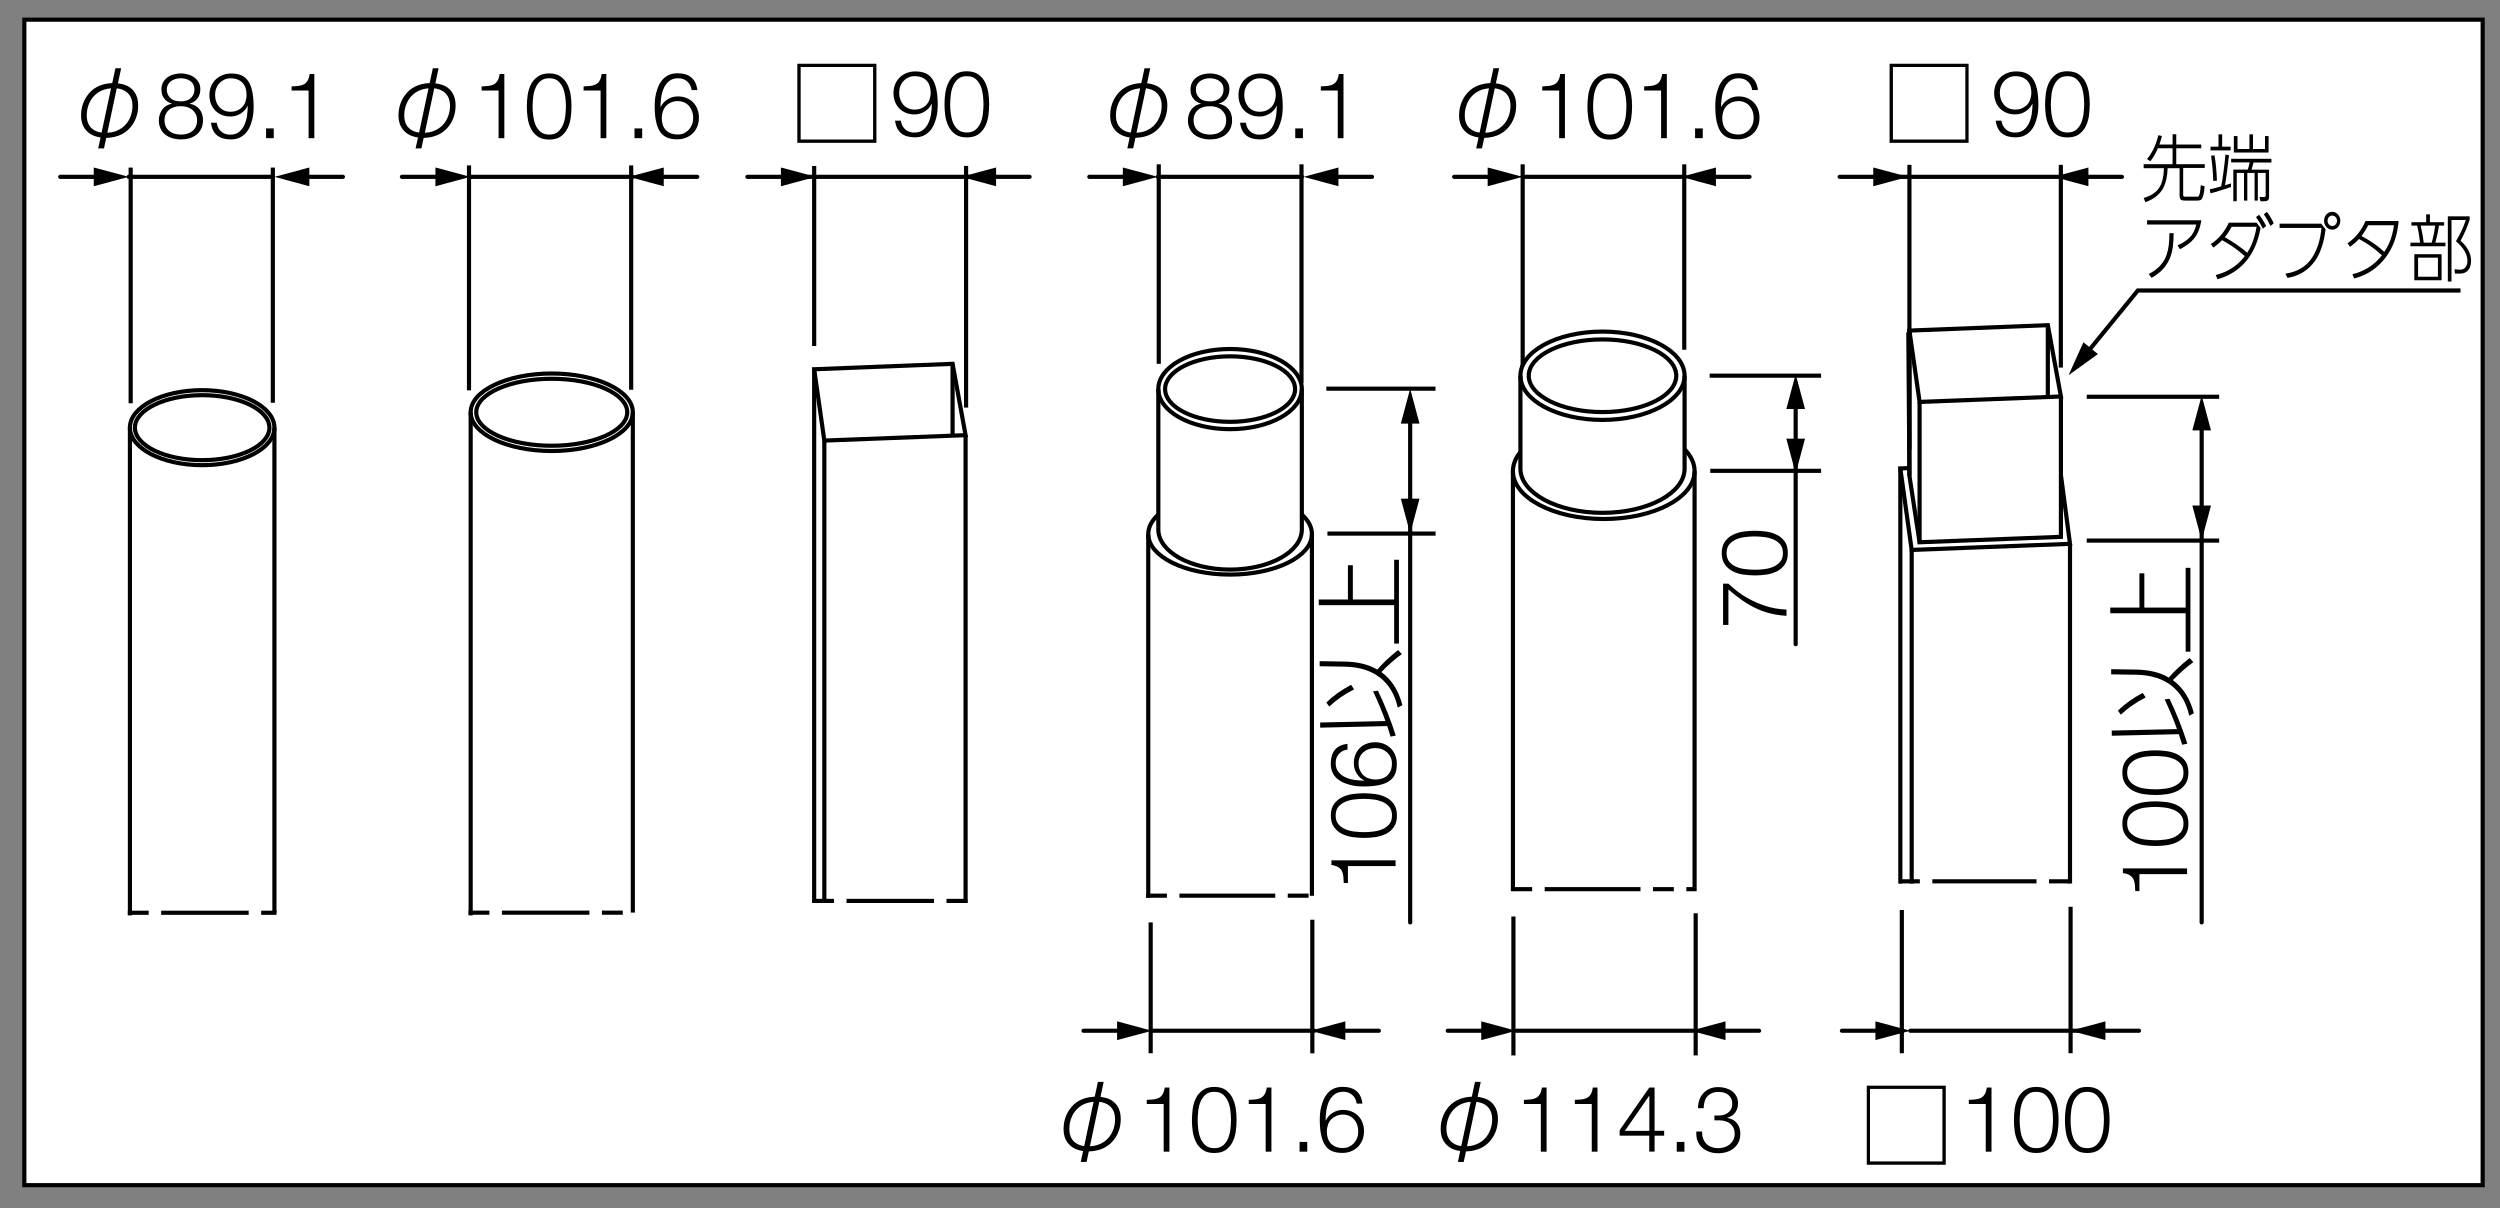 <?xml version="1.0" encoding="utf-8"?>
<!-- Generator: Adobe Illustrator 27.3.1, SVG Export Plug-In . SVG Version: 6.00 Build 0)  -->
<svg version="1.1" id="レイヤー_1" xmlns="http://www.w3.org/2000/svg" xmlns:xlink="http://www.w3.org/1999/xlink" x="0px"
	 y="0px" viewBox="0 0 300 145" style="enable-background:new 0 0 300 145;" xml:space="preserve">
<rect x="0" y="0" width="300" height="145" fill="#808080" stroke="none"/>
<style type="text/css">
	.st0{fill:#FFFFFF;stroke:#000000;stroke-width:0.5;}
	.st1{fill:none;stroke:#000000;stroke-width:0.5;stroke-miterlimit:2;}
	.st2{fill:none;stroke:#000000;stroke-width:0.5;stroke-linecap:round;stroke-linejoin:round;}
	.st3{fill:none;stroke:#000000;stroke-width:0.5;stroke-linecap:round;stroke-linejoin:round;stroke-miterlimit:10;}
	.st4{fill:none;stroke:#000000;stroke-width:0.5;}
	.st5{clip-path:url(#SVGID_00000050659512196807224080000000238617818445337262_);}
	.st6{clip-path:url(#SVGID_00000072241102214158768080000010549287441316939453_);}
	.st7{fill:none;stroke:#000000;stroke-width:0.5;stroke-linecap:square;stroke-miterlimit:2;stroke-dasharray:2,2,10,2,2;}
	.st8{fill:none;stroke:#000000;stroke-width:0.5;stroke-linecap:square;stroke-miterlimit:2;stroke-dasharray:2,2,11,2,2;}
	.st9{fill:none;stroke:#000000;stroke-width:0.5;stroke-linecap:square;stroke-miterlimit:2;stroke-dasharray:2,2,12,2,2;}
	.st10{fill:none;stroke:#000000;stroke-width:0.5;stroke-linecap:square;stroke-miterlimit:2;}
	.st11{fill:#FFFFFF;stroke:#000000;stroke-width:0.5;stroke-miterlimit:2;}
</style>
<rect x="2.92" y="2.36" class="st0" width="295" height="139.86"/>
<path class="st1" d="M157.48,107.25L157.48,107.25 M138.08,107.64L138.08,107.64 M159.16,46.64h13.1 M159.29,64.03h12.98
	 M250.41,47.61h15.89 M250.41,64.87h15.89 M205.16,45.08h13.37 M205.23,56.5h13.3 M248.47,108.81v17.58 M228.22,109.2v17.19
	 M203.48,109.59v17.06 M181.61,109.98v16.67 M157.48,110.37v16.03 M138.08,110.69v15.7 M247.3,44.11V19.78 M229.13,53.97V19.78
	 M115.93,48.91v-29 M97.7,41.52v-21.6 M202.11,41.97V19.72 M182.72,53.58V19.72 M156.18,45.99V19.72 M139.05,43.66V19.72
	 M75.74,46.77V19.85 M56.28,46.84V19.85 M32.74,48.33V20.11 M15.68,48.39V20.11"/>
<path class="st1" d="M181.61,106.93L181.61,106.93 M203.48,106.48L203.48,106.48"/>
<path class="st1" d="M229.13,57.09L229,39.89 M245.35,47.42"/>
<g>
	<g>
		<path d="M161.2,105.15c-0.03-0.25-0.09-0.46-0.18-0.64c-0.09-0.18-0.24-0.33-0.43-0.45s-0.47-0.21-0.82-0.26v-0.56h7.7v0.69h-5.72
			v2.03h-0.5C161.24,105.67,161.22,105.4,161.2,105.15z"/>
		<path d="M160.07,96.5c0.25-0.35,0.56-0.62,0.94-0.81c0.38-0.19,0.81-0.33,1.28-0.4c0.47-0.07,0.93-0.1,1.38-0.1
			c0.45,0,0.92,0.04,1.39,0.1c0.47,0.07,0.89,0.2,1.28,0.4c0.38,0.19,0.69,0.47,0.93,0.81c0.24,0.35,0.36,0.8,0.36,1.37
			c0,0.56-0.12,1.01-0.36,1.36c-0.24,0.35-0.55,0.63-0.93,0.82c-0.38,0.19-0.81,0.33-1.28,0.4s-0.93,0.1-1.38,0.1
			c-0.46,0-0.92-0.04-1.39-0.1c-0.47-0.07-0.89-0.2-1.28-0.4c-0.38-0.19-0.69-0.47-0.94-0.82c-0.25-0.35-0.37-0.81-0.37-1.36
			C159.7,97.3,159.82,96.84,160.07,96.5z M160.62,98.92c0.23,0.26,0.51,0.46,0.85,0.6c0.34,0.14,0.7,0.23,1.1,0.27
			c0.4,0.04,0.76,0.07,1.09,0.07c0.34,0,0.7-0.02,1.09-0.07c0.39-0.04,0.76-0.13,1.1-0.27s0.62-0.34,0.85-0.6s0.34-0.62,0.34-1.06
			c0-0.44-0.11-0.79-0.34-1.06c-0.23-0.26-0.51-0.46-0.85-0.6c-0.34-0.13-0.71-0.23-1.1-0.27c-0.39-0.04-0.76-0.07-1.09-0.07
			c-0.33,0-0.69,0.02-1.09,0.07c-0.4,0.04-0.76,0.13-1.1,0.27c-0.34,0.14-0.62,0.34-0.85,0.6c-0.23,0.26-0.34,0.62-0.34,1.06
			C160.28,98.31,160.39,98.66,160.62,98.92z"/>
		<path d="M160.68,90.46c-0.26,0.28-0.4,0.65-0.4,1.09s0.11,0.81,0.34,1.09s0.51,0.5,0.86,0.65c0.34,0.15,0.72,0.26,1.12,0.31
			c0.4,0.05,0.78,0.08,1.13,0.08v-0.02c-0.38-0.18-0.69-0.46-0.92-0.83s-0.35-0.78-0.35-1.22c0-0.39,0.06-0.74,0.19-1.05
			c0.13-0.31,0.31-0.58,0.53-0.8s0.5-0.39,0.81-0.51s0.66-0.18,1.03-0.18s0.72,0.06,1.04,0.19c0.32,0.13,0.59,0.31,0.83,0.54
			c0.23,0.23,0.41,0.51,0.54,0.83c0.13,0.32,0.19,0.67,0.19,1.05c0,0.47-0.07,0.87-0.21,1.21c-0.14,0.34-0.38,0.62-0.7,0.84
			c-0.32,0.22-0.74,0.38-1.26,0.49s-1.15,0.16-1.91,0.16c-0.15,0-0.36-0.01-0.61-0.03c-0.25-0.02-0.51-0.06-0.8-0.13
			c-0.28-0.07-0.57-0.16-0.86-0.28c-0.29-0.12-0.55-0.28-0.79-0.48c-0.24-0.2-0.43-0.45-0.57-0.75s-0.22-0.66-0.22-1.08
			c0-0.69,0.17-1.24,0.49-1.64c0.33-0.4,0.84-0.65,1.52-0.73v0.69C161.29,90,160.94,90.17,160.68,90.46z M163.19,92.43
			c0.11,0.24,0.25,0.44,0.43,0.61s0.4,0.29,0.64,0.37c0.25,0.08,0.51,0.13,0.8,0.13c0.27,0,0.53-0.04,0.77-0.11s0.45-0.19,0.63-0.35
			s0.32-0.36,0.42-0.6c0.1-0.24,0.15-0.53,0.15-0.87c0-0.28-0.05-0.53-0.16-0.75s-0.25-0.42-0.43-0.58s-0.39-0.29-0.63-0.38
			c-0.24-0.09-0.5-0.13-0.76-0.13c-0.28,0-0.54,0.04-0.79,0.13c-0.25,0.08-0.46,0.21-0.65,0.36c-0.18,0.16-0.33,0.35-0.43,0.58
			c-0.11,0.23-0.16,0.49-0.16,0.79C163.03,91.92,163.08,92.19,163.19,92.43z"/>
		<path d="M165.76,80.65c1.22,0.87,2.06,2.19,2.53,3.96l-0.56,0.31c-0.34-1.56-1.05-2.76-2.12-3.6c-1.07-0.84-2.47-1.28-4.21-1.32
			l-3.04-0.05v-0.61l3.05,0.05c1.52,0.03,2.81,0.34,3.87,0.96c0.63-0.75,1.46-1.53,2.49-2.35l0.45,0.5
			C167.51,78.99,166.68,79.7,165.76,80.65z M166.25,86.52c-0.41-1.15-0.91-2.33-1.48-3.56l0.58-0.08c0.84,1.75,1.56,3.55,2.14,5.39
			l-0.62,0.13c-0.14-0.46-0.27-0.88-0.4-1.27l-8.05,0.19v-0.62L166.25,86.52z M159.16,84.31c0.85-0.84,1.85-1.55,2.98-2.13
			l0.35,0.55c-1.11,0.55-2.1,1.23-2.98,2.06L159.16,84.31z"/>
		<path d="M158.24,71.94h3.51v-4.11h0.59v4.11h4.96v-4.77h0.57v10.06h-0.57v-4.61h-9.05V71.94z"/>
	</g>
</g>
<g>
	<g>
		<path d="M206.77,70.04h0.64c0.25,0.24,0.58,0.53,1.01,0.87c0.42,0.34,0.92,0.67,1.51,0.98c0.58,0.32,1.25,0.6,1.99,0.84
			c0.75,0.24,1.56,0.38,2.46,0.42v0.75c-0.65-0.04-1.27-0.13-1.85-0.27c-0.58-0.13-1.15-0.33-1.7-0.58
			c-0.55-0.25-1.11-0.57-1.67-0.95s-1.14-0.83-1.75-1.37v4.26h-0.64V70.04z"/>
		<path d="M206.98,65c0.25-0.35,0.56-0.62,0.94-0.81c0.38-0.19,0.81-0.33,1.28-0.4c0.47-0.07,0.93-0.1,1.38-0.1
			c0.45,0,0.92,0.04,1.39,0.1c0.47,0.07,0.89,0.2,1.28,0.4c0.38,0.19,0.69,0.47,0.93,0.81c0.24,0.35,0.36,0.8,0.36,1.37
			c0,0.56-0.12,1.01-0.36,1.36c-0.24,0.35-0.55,0.63-0.93,0.82c-0.38,0.19-0.81,0.33-1.28,0.4s-0.93,0.1-1.38,0.1
			c-0.46,0-0.92-0.04-1.39-0.1c-0.47-0.07-0.89-0.2-1.28-0.4c-0.38-0.19-0.69-0.47-0.94-0.82c-0.25-0.35-0.37-0.81-0.37-1.36
			C206.61,65.81,206.73,65.35,206.98,65z M207.53,67.43c0.23,0.26,0.51,0.46,0.85,0.6c0.34,0.14,0.7,0.23,1.1,0.27
			c0.4,0.04,0.76,0.07,1.09,0.07c0.34,0,0.7-0.02,1.09-0.07c0.39-0.04,0.76-0.13,1.1-0.27s0.62-0.34,0.85-0.6s0.34-0.62,0.34-1.06
			c0-0.44-0.11-0.79-0.34-1.06c-0.23-0.26-0.51-0.46-0.85-0.6c-0.34-0.13-0.71-0.23-1.1-0.27c-0.39-0.04-0.76-0.07-1.09-0.07
			c-0.33,0-0.69,0.02-1.09,0.07c-0.4,0.04-0.76,0.13-1.1,0.27c-0.34,0.14-0.62,0.34-0.85,0.6c-0.23,0.26-0.34,0.62-0.34,1.06
			C207.19,66.81,207.31,67.16,207.53,67.43z"/>
	</g>
</g>
<line class="st2" x1="169.22" y1="60.61" x2="169.22" y2="50.06"/>
<polygon points="170.34,59.84 169.22,64.03 168.1,59.84 "/>
<polygon points="170.34,50.83 169.22,46.64 168.1,50.83 "/>
<line class="st3" x1="169.22" y1="110.69" x2="169.22" y2="61.08"/>
<g>
	<g>
		<path d="M256.18,106.12c-0.03-0.25-0.09-0.46-0.18-0.64c-0.09-0.18-0.24-0.33-0.43-0.45s-0.47-0.21-0.82-0.26v-0.56h7.7v0.69
			h-5.72v2.03h-0.5C256.22,106.64,256.21,106.37,256.18,106.12z"/>
		<path d="M255.05,97.47c0.25-0.35,0.56-0.62,0.94-0.81c0.38-0.19,0.81-0.33,1.28-0.4c0.47-0.07,0.93-0.1,1.38-0.1
			c0.45,0,0.92,0.04,1.39,0.1c0.47,0.07,0.89,0.2,1.28,0.4c0.38,0.19,0.69,0.47,0.93,0.81c0.24,0.35,0.36,0.8,0.36,1.37
			c0,0.56-0.12,1.01-0.36,1.36c-0.24,0.35-0.55,0.63-0.93,0.82c-0.38,0.19-0.81,0.33-1.28,0.4s-0.93,0.1-1.38,0.1
			c-0.46,0-0.92-0.04-1.39-0.1c-0.47-0.07-0.89-0.2-1.28-0.4c-0.38-0.19-0.69-0.47-0.94-0.82c-0.25-0.35-0.37-0.81-0.37-1.36
			C254.68,98.27,254.8,97.82,255.05,97.47z M255.6,99.89c0.23,0.26,0.51,0.46,0.85,0.6c0.34,0.14,0.7,0.23,1.1,0.27
			c0.4,0.04,0.76,0.07,1.09,0.07c0.34,0,0.7-0.02,1.09-0.07c0.39-0.04,0.76-0.13,1.1-0.27s0.62-0.34,0.85-0.6s0.34-0.62,0.34-1.06
			c0-0.44-0.11-0.79-0.34-1.06c-0.23-0.26-0.51-0.46-0.85-0.6c-0.34-0.13-0.71-0.23-1.1-0.27c-0.39-0.04-0.76-0.07-1.09-0.07
			c-0.33,0-0.69,0.02-1.09,0.07c-0.4,0.04-0.76,0.13-1.1,0.27c-0.34,0.14-0.62,0.34-0.85,0.6c-0.23,0.26-0.34,0.62-0.34,1.06
			C255.26,99.28,255.38,99.63,255.6,99.89z"/>
		<path d="M255.05,91.35c0.25-0.35,0.56-0.62,0.94-0.81c0.38-0.19,0.81-0.33,1.28-0.4c0.47-0.07,0.93-0.1,1.38-0.1
			c0.45,0,0.92,0.04,1.39,0.1c0.47,0.07,0.89,0.2,1.28,0.4c0.38,0.19,0.69,0.47,0.93,0.81c0.24,0.35,0.36,0.8,0.36,1.37
			c0,0.56-0.12,1.01-0.36,1.36c-0.24,0.35-0.55,0.63-0.93,0.82c-0.38,0.19-0.81,0.33-1.28,0.4s-0.93,0.1-1.38,0.1
			c-0.46,0-0.92-0.04-1.39-0.1c-0.47-0.07-0.89-0.2-1.28-0.4c-0.38-0.19-0.69-0.47-0.94-0.82c-0.25-0.35-0.37-0.81-0.37-1.36
			C254.68,92.16,254.8,91.7,255.05,91.35z M255.6,93.78c0.23,0.26,0.51,0.46,0.85,0.6c0.34,0.14,0.7,0.23,1.1,0.27
			c0.4,0.04,0.76,0.07,1.09,0.07c0.34,0,0.7-0.02,1.09-0.07c0.39-0.04,0.76-0.13,1.1-0.27s0.62-0.34,0.85-0.6s0.34-0.62,0.34-1.06
			c0-0.44-0.11-0.79-0.34-1.06c-0.23-0.26-0.51-0.46-0.85-0.6c-0.34-0.13-0.71-0.23-1.1-0.27c-0.39-0.04-0.76-0.07-1.09-0.07
			c-0.33,0-0.69,0.02-1.09,0.07c-0.4,0.04-0.76,0.13-1.1,0.27c-0.34,0.14-0.62,0.34-0.85,0.6c-0.23,0.26-0.34,0.62-0.34,1.06
			C255.26,93.16,255.38,93.51,255.6,93.78z"/>
		<path d="M260.74,81.62c1.22,0.87,2.06,2.19,2.53,3.96l-0.56,0.31c-0.34-1.56-1.05-2.76-2.12-3.6c-1.07-0.84-2.47-1.28-4.21-1.32
			l-3.04-0.05V80.3l3.05,0.05c1.52,0.03,2.81,0.34,3.87,0.96c0.63-0.75,1.46-1.53,2.49-2.35l0.45,0.5
			C262.49,79.96,261.67,80.67,260.74,81.62z M261.24,87.49c-0.41-1.15-0.91-2.33-1.48-3.56l0.58-0.08c0.84,1.75,1.56,3.55,2.14,5.39
			l-0.62,0.13c-0.14-0.46-0.27-0.88-0.4-1.27l-8.05,0.19v-0.62L261.24,87.49z M254.15,85.28c0.85-0.84,1.85-1.55,2.98-2.13
			l0.35,0.55c-1.11,0.55-2.1,1.23-2.98,2.06L254.15,85.28z"/>
		<path d="M253.22,72.91h3.51V68.8h0.59v4.11h4.96v-4.77h0.57V78.2h-0.57v-4.61h-9.05V72.91z"/>
	</g>
</g>
<line class="st2" x1="264.2" y1="61.43" x2="264.2" y2="50.88"/>
<polygon points="265.32,60.66 264.2,64.85 263.08,60.66 "/>
<polygon points="265.32,51.65 264.2,47.46 263.08,51.65 "/>
<line class="st3" x1="264.2" y1="110.69" x2="264.2" y2="61.08"/>
<line class="st2" x1="215.48" y1="53.4" x2="215.48" y2="48.31"/>
<polygon points="216.6,52.64 215.48,56.83 214.36,52.64 "/>
<polygon points="216.6,49.08 215.48,44.89 214.36,49.08 "/>
<line class="st3" x1="215.48" y1="77.3" x2="215.48" y2="55.76"/>
<g>
	<path d="M259.13,17.34h1.58v-1.23h0.44v1.23h3v0.45h-3v1.91h3.42v0.45h-2.59v3.19c0,0.13,0.02,0.2,0.05,0.23
		c0.02,0.02,0.08,0.03,0.18,0.03h1.33c0.15,0,0.24-0.01,0.27-0.03c0.13-0.08,0.23-0.53,0.28-1.35l0.46,0.14
		c-0.04,0.65-0.13,1.11-0.27,1.4c-0.07,0.15-0.16,0.24-0.29,0.27c-0.09,0.03-0.2,0.04-0.35,0.04h-1.38c-0.28,0-0.46-0.03-0.54-0.1
		c-0.1-0.08-0.15-0.21-0.16-0.37c0-0.04-0.01-0.11-0.01-0.21v-3.21h-1.43c-0.04,1.03-0.23,1.86-0.58,2.47
		c-0.43,0.74-1.13,1.28-2.1,1.61l-0.2-0.51c0.93-0.25,1.58-0.71,1.96-1.38c0.29-0.51,0.45-1.24,0.47-2.19h-2.43V19.7h3.47v-1.91
		h-1.76c-0.25,0.59-0.55,1.11-0.91,1.56l-0.4-0.27c0.58-0.66,1.04-1.61,1.37-2.86l0.42,0.1C259.35,16.65,259.25,16.98,259.13,17.34z
		"/>
	<path d="M267,22.23c0.14-0.04,0.24-0.07,0.3-0.09c0.19-0.05,0.33-0.09,0.42-0.13v0.43c-0.23,0.09-0.64,0.22-1.22,0.4
		c-0.57,0.18-0.98,0.3-1.24,0.36l-0.09-0.48c0.26-0.05,0.68-0.15,1.27-0.33l0.1-0.03c0.09-0.4,0.19-1.03,0.3-1.89
		c0.11-0.86,0.18-1.5,0.21-1.92l0.43,0.07c-0.03,0.33-0.11,0.94-0.22,1.85C267.15,21.33,267.06,21.91,267,22.23z M266.22,16.12h0.44
		v1.48h1.01v0.45h-2.41V17.6h0.96V16.12z M265.74,18.64c0.16,0.88,0.25,1.9,0.29,3.04l-0.44,0.03c-0.02-0.87-0.1-1.88-0.26-3.02
		L265.74,18.64z M267.73,19.06h4.84v0.44h-2.15c-0.1,0.39-0.17,0.67-0.23,0.86h2.1v3.26c0,0.22-0.06,0.37-0.17,0.44
		c-0.09,0.06-0.23,0.09-0.41,0.09h-0.46l-0.11-0.52l0.53,0.02c0.14,0.01,0.21-0.07,0.21-0.23v-2.67h-0.94v3.32h-0.39v-3.32h-0.87
		v3.32h-0.4v-3.32h-0.87v3.39h-0.41v-3.79h1.73c0.08-0.23,0.16-0.52,0.23-0.86h-2.22V19.06z M268.07,16.33h0.43v1.55h1.43v-1.76
		h0.43v1.76h1.44v-1.55h0.43v1.97h-4.17V16.33z"/>
	<path d="M257.65,26.43h6.51c-0.13,0.91-0.43,1.66-0.91,2.24c-0.35,0.43-0.91,0.84-1.66,1.24l-0.28-0.47
		c0.58-0.24,1.05-0.55,1.44-0.94c0.4-0.39,0.66-0.91,0.8-1.56h-5.9V26.43z M258.19,33.34l-0.34-0.46c0.94-0.48,1.6-1.11,1.98-1.9
		c0.27-0.57,0.43-1.31,0.48-2.21c0.01-0.21,0.02-0.47,0.02-0.79h0.51c-0.01,0.62-0.04,1.15-0.09,1.59
		C260.54,31.27,259.69,32.52,258.19,33.34z"/>
	<path d="M269.37,30.74c-0.78-0.72-1.69-1.36-2.71-1.92c-0.32,0.32-0.67,0.62-1.05,0.89l-0.31-0.42c0.94-0.62,1.66-1.48,2.16-2.57
		h3.33l0.48,0.64c-0.16,0.8-0.35,1.48-0.58,2.03c-0.53,1.31-1.33,2.34-2.41,3.1c-0.65,0.46-1.38,0.8-2.18,1.02l-0.21-0.51
		C267.34,32.64,268.5,31.88,269.37,30.74z M266.98,28.46c1.11,0.64,2.01,1.27,2.69,1.87c0.19-0.31,0.35-0.6,0.47-0.87
		c0.28-0.61,0.5-1.36,0.65-2.24h-3C267.58,27.63,267.31,28.05,266.98,28.46z M270.72,26.06l0.37-0.29c0.34,0.44,0.62,0.89,0.85,1.35
		l-0.39,0.32C271.29,26.91,271.02,26.45,270.72,26.06z M271.66,25.72l0.37-0.3c0.33,0.44,0.6,0.9,0.82,1.37l-0.39,0.32
		C272.2,26.58,271.94,26.11,271.66,25.72z"/>
	<path d="M273.55,26.84h5l0.52,0.67c-0.19,1.61-0.62,2.88-1.27,3.8c-0.8,1.13-1.9,1.8-3.3,2.04l-0.25-0.51
		c1.43-0.21,2.5-0.85,3.2-1.92c0.62-0.95,1-2.14,1.12-3.57h-5.02V26.84z M279.88,25.42c0.28,0,0.52,0.12,0.71,0.36
		c0.17,0.2,0.25,0.44,0.25,0.71c0,0.32-0.11,0.59-0.32,0.8c-0.18,0.18-0.4,0.27-0.65,0.27c-0.29,0-0.53-0.12-0.73-0.35
		c-0.17-0.21-0.25-0.45-0.25-0.73c0-0.31,0.11-0.57,0.32-0.79C279.4,25.51,279.62,25.42,279.88,25.42z M279.88,25.87
		c-0.17,0-0.32,0.07-0.43,0.21c-0.1,0.12-0.14,0.25-0.14,0.41c0,0.19,0.06,0.35,0.19,0.47c0.11,0.11,0.23,0.16,0.38,0.16
		c0.17,0,0.31-0.07,0.42-0.21c0.1-0.12,0.14-0.26,0.14-0.42c0-0.18-0.06-0.33-0.19-0.46C280.14,25.92,280.02,25.87,279.88,25.87z"/>
	<path d="M285.83,30.64c-0.88-0.82-1.8-1.47-2.75-1.96c-0.3,0.33-0.66,0.64-1.07,0.94l-0.31-0.42c0.98-0.68,1.7-1.58,2.16-2.68h3.97
		c-0.13,1.72-0.65,3.17-1.54,4.36c-0.96,1.28-2.22,2.13-3.79,2.54l-0.21-0.51C283.74,32.55,284.92,31.8,285.83,30.64z M286.12,30.23
		c0.24-0.38,0.43-0.72,0.57-1.03c0.27-0.62,0.47-1.34,0.59-2.17h-3.1c-0.23,0.48-0.5,0.9-0.8,1.29
		C284.49,28.91,285.4,29.55,286.12,30.23z"/>
	<path d="M289.38,26.66h1.76v-0.94h0.45v0.94h1.7v0.41h-0.62c-0.08,0.61-0.22,1.29-0.43,2.05h1.22v0.43h-4.21v-0.43h1.16
		c-0.09-0.77-0.2-1.45-0.36-2.05h-0.68V26.66z M292.99,30.5v3.13h-3.27V30.5H292.99z M292.55,30.92h-2.38v2.29h2.38V30.92z
		 M292.22,27.07h-1.74c0.17,0.72,0.29,1.4,0.37,2.05h0.95C291.98,28.53,292.12,27.85,292.22,27.07z M294.18,33.78h-0.44v-7.82h2.62
		v0.4c-0.27,0.85-0.63,1.69-1.09,2.53c0.84,0.74,1.26,1.55,1.26,2.42c0,0.55-0.16,0.97-0.49,1.25c-0.21,0.18-0.49,0.27-0.85,0.27
		h-0.59l-0.07-0.51l0.64,0.04h0.06c0.27,0,0.48-0.1,0.63-0.29c0.15-0.2,0.23-0.45,0.23-0.77c0-0.78-0.46-1.57-1.38-2.35
		c0.53-0.88,0.92-1.73,1.19-2.55h-1.72V33.78z"/>
</g>
<polyline class="st4" points="250.4,42.38 256.54,34.86 295.26,34.86 "/>
<polygon points="251.75,42.49 248.23,45.02 250.01,41.07 "/>
<line class="st2" x1="36.36" y1="21.22" x2="41.15" y2="21.22"/>
<polygon points="37.12,22.35 32.94,21.22 37.12,20.1 "/>
<line class="st3" x1="15.44" y1="21.22" x2="32.74" y2="21.22"/>
<g>
	<path d="M12.07,16.5c-0.54-0.09-0.97-0.24-1.28-0.46c-0.71-0.49-1.06-1.21-1.06-2.17c0-0.86,0.22-1.62,0.67-2.3
		c0.67-1.01,1.69-1.54,3.07-1.6l0.38-1.78h0.69L14.15,10c0.61,0.08,1.09,0.24,1.44,0.49c0.66,0.48,0.99,1.2,0.99,2.17
		c0,0.85-0.22,1.6-0.66,2.27c-0.69,1.04-1.75,1.58-3.17,1.62l-0.27,1.26h-0.7L12.07,16.5z M13.32,10.6
		c-0.74,0.06-1.35,0.3-1.84,0.73c-0.31,0.27-0.56,0.6-0.74,0.99c-0.22,0.47-0.33,0.98-0.33,1.51c0,0.88,0.32,1.49,0.97,1.83
		c0.24,0.13,0.51,0.21,0.81,0.25L13.32,10.6z M12.88,15.93c0.62-0.02,1.18-0.19,1.68-0.53c0.49-0.33,0.86-0.79,1.09-1.38
		c0.17-0.42,0.25-0.86,0.25-1.32c0-0.87-0.33-1.48-0.98-1.83c-0.27-0.14-0.57-0.23-0.91-0.27L12.88,15.93z"/>
	<path d="M23.7,11.81c-0.22,0.3-0.53,0.5-0.92,0.62v0.02c0.51,0.1,0.89,0.32,1.17,0.67c0.27,0.34,0.41,0.78,0.41,1.3
		c0,0.39-0.07,0.73-0.21,1.02c-0.14,0.29-0.33,0.53-0.57,0.72c-0.24,0.19-0.52,0.33-0.84,0.43s-0.66,0.14-1.03,0.14
		c-0.36,0-0.7-0.05-1.02-0.14c-0.32-0.1-0.6-0.24-0.85-0.43c-0.24-0.19-0.43-0.43-0.57-0.72c-0.14-0.29-0.21-0.63-0.21-1.02
		c0.01-0.51,0.16-0.94,0.43-1.3c0.27-0.36,0.65-0.58,1.13-0.67v-0.02c-0.4-0.12-0.71-0.33-0.93-0.62c-0.22-0.29-0.32-0.65-0.32-1.07
		c0-0.33,0.07-0.62,0.2-0.86c0.14-0.24,0.31-0.44,0.53-0.6c0.22-0.16,0.47-0.28,0.75-0.35c0.28-0.08,0.56-0.12,0.85-0.12
		c0.29,0,0.57,0.04,0.85,0.12c0.28,0.08,0.53,0.19,0.75,0.35s0.4,0.36,0.54,0.6c0.14,0.24,0.2,0.53,0.2,0.86
		C24.03,11.15,23.92,11.51,23.7,11.81z M22.46,16.05c0.24-0.07,0.45-0.18,0.62-0.32c0.18-0.14,0.32-0.32,0.42-0.54
		c0.1-0.22,0.15-0.48,0.15-0.77c0-0.28-0.05-0.52-0.16-0.73s-0.25-0.38-0.43-0.53c-0.18-0.14-0.39-0.25-0.63-0.32
		s-0.49-0.1-0.74-0.09c-0.26-0.01-0.52,0.02-0.75,0.09c-0.24,0.07-0.45,0.17-0.62,0.31c-0.18,0.14-0.32,0.32-0.42,0.53
		c-0.11,0.21-0.16,0.46-0.16,0.74c0,0.29,0.05,0.54,0.15,0.76s0.24,0.4,0.42,0.54c0.18,0.14,0.38,0.25,0.62,0.32
		s0.49,0.11,0.76,0.11C21.96,16.16,22.22,16.12,22.46,16.05z M22.31,12.09c0.2-0.06,0.37-0.14,0.52-0.26
		c0.15-0.12,0.27-0.27,0.36-0.45c0.09-0.18,0.14-0.4,0.14-0.65c0-0.22-0.04-0.41-0.13-0.58c-0.08-0.17-0.2-0.31-0.35-0.42
		c-0.15-0.11-0.32-0.19-0.52-0.25c-0.2-0.06-0.41-0.09-0.65-0.09c-0.21,0-0.42,0.03-0.62,0.09c-0.2,0.06-0.37,0.14-0.53,0.25
		c-0.15,0.11-0.28,0.25-0.37,0.42c-0.09,0.17-0.14,0.36-0.14,0.58c0,0.26,0.05,0.48,0.14,0.66c0.1,0.18,0.22,0.33,0.37,0.45
		c0.15,0.12,0.33,0.2,0.53,0.25c0.2,0.05,0.4,0.07,0.6,0.07C21.91,12.17,22.11,12.15,22.31,12.09z"/>
	<path d="M26.52,15.76c0.28,0.26,0.65,0.4,1.09,0.4c0.45,0,0.82-0.11,1.09-0.34c0.27-0.23,0.49-0.51,0.64-0.86
		c0.15-0.34,0.26-0.72,0.31-1.12s0.08-0.78,0.08-1.13h-0.02c-0.18,0.38-0.46,0.69-0.83,0.92c-0.37,0.23-0.78,0.35-1.22,0.35
		c-0.38,0-0.73-0.06-1.04-0.19c-0.32-0.13-0.58-0.31-0.8-0.53c-0.22-0.23-0.39-0.5-0.51-0.81c-0.12-0.32-0.18-0.66-0.18-1.03
		s0.06-0.72,0.19-1.04c0.13-0.32,0.31-0.59,0.54-0.82s0.51-0.41,0.83-0.54c0.32-0.13,0.67-0.2,1.05-0.2c0.47,0,0.87,0.07,1.21,0.21
		c0.34,0.14,0.62,0.38,0.84,0.7c0.22,0.33,0.38,0.75,0.49,1.27c0.11,0.52,0.16,1.16,0.16,1.9c0,0.15-0.01,0.36-0.03,0.6
		c-0.02,0.25-0.06,0.52-0.13,0.8s-0.16,0.57-0.28,0.86c-0.12,0.29-0.28,0.55-0.48,0.78s-0.45,0.42-0.75,0.57s-0.66,0.22-1.08,0.22
		c-0.69,0-1.24-0.16-1.64-0.49s-0.65-0.83-0.73-1.51h0.69C26.06,15.15,26.23,15.5,26.52,15.76z M28.49,13.25
		c0.24-0.11,0.44-0.25,0.6-0.43c0.17-0.18,0.29-0.4,0.37-0.64s0.13-0.51,0.13-0.8c0-0.28-0.04-0.54-0.11-0.78s-0.19-0.45-0.35-0.63
		s-0.36-0.32-0.6-0.42c-0.24-0.1-0.53-0.15-0.87-0.15c-0.27,0-0.52,0.05-0.75,0.16c-0.23,0.11-0.42,0.25-0.59,0.43
		c-0.17,0.18-0.29,0.39-0.38,0.63c-0.09,0.24-0.13,0.5-0.13,0.76c0,0.28,0.04,0.54,0.13,0.79c0.08,0.25,0.21,0.47,0.36,0.65
		c0.16,0.18,0.35,0.33,0.58,0.43c0.23,0.11,0.49,0.16,0.79,0.16C27.98,13.41,28.25,13.35,28.49,13.25z"/>
	<path d="M31.93,15.41h0.92v1.17h-0.92V15.41z"/>
	<path d="M35.81,10.31c0.25-0.03,0.46-0.09,0.64-0.18s0.33-0.24,0.45-0.43s0.21-0.47,0.26-0.82h0.56v7.7h-0.69v-5.72h-2.04v-0.49
		C35.29,10.35,35.57,10.34,35.81,10.31z"/>
</g>
<line class="st2" x1="7.23" y1="21.22" x2="12.02" y2="21.22"/>
<polygon points="11.25,22.35 15.44,21.22 11.25,20.1 "/>
<line class="st2" x1="159.85" y1="21.22" x2="164.64" y2="21.22"/>
<polygon points="160.61,22.35 156.43,21.22 160.61,20.1 "/>
<line class="st3" x1="138.93" y1="21.22" x2="156.23" y2="21.22"/>
<g>
	<path d="M135.56,16.5c-0.54-0.09-0.97-0.24-1.28-0.46c-0.71-0.49-1.06-1.21-1.06-2.17c0-0.86,0.22-1.62,0.67-2.3
		c0.67-1.01,1.69-1.54,3.07-1.6l0.38-1.78h0.69l-0.38,1.8c0.61,0.08,1.09,0.24,1.44,0.49c0.66,0.48,0.99,1.2,0.99,2.17
		c0,0.85-0.22,1.6-0.66,2.27c-0.69,1.04-1.75,1.58-3.17,1.62l-0.27,1.26h-0.7L135.56,16.5z M136.82,10.6
		c-0.74,0.06-1.35,0.3-1.84,0.73c-0.31,0.27-0.56,0.6-0.74,0.99c-0.22,0.47-0.33,0.98-0.33,1.51c0,0.88,0.32,1.49,0.97,1.83
		c0.24,0.13,0.51,0.21,0.81,0.25L136.82,10.6z M136.38,15.93c0.62-0.02,1.18-0.19,1.68-0.53c0.49-0.33,0.86-0.79,1.09-1.38
		c0.17-0.42,0.25-0.86,0.25-1.32c0-0.87-0.33-1.48-0.98-1.83c-0.27-0.14-0.57-0.23-0.91-0.27L136.38,15.93z"/>
	<path d="M147.19,11.81c-0.22,0.3-0.53,0.5-0.92,0.62v0.02c0.51,0.1,0.89,0.32,1.17,0.67s0.41,0.78,0.41,1.3
		c0,0.39-0.07,0.73-0.21,1.02c-0.14,0.29-0.33,0.53-0.57,0.72c-0.24,0.19-0.52,0.33-0.84,0.43c-0.32,0.1-0.66,0.14-1.03,0.14
		c-0.36,0-0.7-0.05-1.02-0.14c-0.32-0.1-0.61-0.24-0.85-0.43c-0.24-0.19-0.43-0.43-0.57-0.72c-0.14-0.29-0.21-0.63-0.21-1.02
		c0.01-0.51,0.16-0.94,0.43-1.3c0.27-0.36,0.65-0.58,1.13-0.67v-0.02c-0.4-0.12-0.71-0.33-0.93-0.62c-0.22-0.29-0.32-0.65-0.32-1.07
		c0-0.33,0.07-0.62,0.2-0.86c0.13-0.24,0.31-0.44,0.53-0.6s0.47-0.28,0.75-0.35c0.28-0.08,0.56-0.12,0.85-0.12s0.57,0.04,0.85,0.12
		c0.28,0.08,0.53,0.19,0.75,0.35s0.4,0.36,0.54,0.6c0.14,0.24,0.2,0.53,0.2,0.86C147.52,11.15,147.41,11.51,147.19,11.81z
		 M145.95,16.05c0.24-0.07,0.45-0.18,0.62-0.32c0.18-0.14,0.31-0.32,0.42-0.54c0.1-0.22,0.15-0.48,0.15-0.77
		c0-0.28-0.05-0.52-0.16-0.73s-0.25-0.38-0.43-0.53s-0.39-0.25-0.63-0.32s-0.49-0.1-0.74-0.09c-0.26-0.01-0.51,0.02-0.75,0.09
		c-0.24,0.07-0.45,0.17-0.62,0.31c-0.18,0.14-0.32,0.32-0.42,0.53c-0.11,0.21-0.16,0.46-0.16,0.74c0,0.29,0.05,0.54,0.15,0.76
		s0.24,0.4,0.42,0.54s0.38,0.25,0.62,0.32c0.24,0.07,0.49,0.11,0.76,0.11S145.71,16.12,145.95,16.05z M145.8,12.09
		c0.2-0.06,0.37-0.14,0.52-0.26c0.15-0.12,0.27-0.27,0.36-0.45s0.14-0.4,0.14-0.65c0-0.22-0.04-0.41-0.13-0.58
		c-0.08-0.17-0.2-0.31-0.35-0.42c-0.15-0.11-0.32-0.19-0.52-0.25c-0.2-0.06-0.41-0.09-0.65-0.09c-0.21,0-0.42,0.03-0.62,0.09
		c-0.2,0.06-0.37,0.14-0.53,0.25c-0.15,0.11-0.28,0.25-0.37,0.42c-0.09,0.17-0.14,0.36-0.14,0.58c0,0.26,0.05,0.48,0.14,0.66
		c0.1,0.18,0.22,0.33,0.37,0.45c0.15,0.12,0.33,0.2,0.53,0.25s0.4,0.07,0.6,0.07C145.4,12.17,145.6,12.15,145.8,12.09z"/>
	<path d="M150.01,15.76c0.28,0.26,0.65,0.4,1.09,0.4c0.45,0,0.82-0.11,1.09-0.34c0.28-0.23,0.49-0.51,0.64-0.86
		c0.15-0.34,0.26-0.72,0.31-1.12c0.05-0.4,0.08-0.78,0.08-1.13h-0.02c-0.18,0.38-0.46,0.69-0.83,0.92
		c-0.37,0.23-0.78,0.35-1.22,0.35c-0.38,0-0.73-0.06-1.04-0.19s-0.58-0.31-0.8-0.53c-0.22-0.23-0.39-0.5-0.51-0.81
		s-0.18-0.66-0.18-1.03s0.06-0.72,0.19-1.04c0.13-0.32,0.31-0.59,0.54-0.82s0.51-0.41,0.83-0.54c0.32-0.13,0.67-0.2,1.05-0.2
		c0.47,0,0.87,0.07,1.21,0.21c0.34,0.14,0.62,0.38,0.84,0.7c0.22,0.33,0.38,0.75,0.49,1.27c0.11,0.52,0.16,1.16,0.16,1.9
		c0,0.15-0.01,0.36-0.03,0.6c-0.02,0.25-0.06,0.52-0.13,0.8c-0.07,0.28-0.16,0.57-0.28,0.86c-0.12,0.29-0.28,0.55-0.48,0.78
		c-0.2,0.23-0.45,0.42-0.75,0.57s-0.66,0.22-1.08,0.22c-0.69,0-1.24-0.16-1.64-0.49s-0.65-0.83-0.73-1.51h0.69
		C149.56,15.15,149.73,15.5,150.01,15.76z M151.98,13.25c0.24-0.11,0.44-0.25,0.61-0.43c0.17-0.18,0.29-0.4,0.37-0.64
		c0.08-0.25,0.13-0.51,0.13-0.8c0-0.28-0.04-0.54-0.11-0.78c-0.07-0.24-0.19-0.45-0.35-0.63c-0.16-0.18-0.36-0.32-0.6-0.42
		c-0.24-0.1-0.53-0.15-0.87-0.15c-0.27,0-0.52,0.05-0.75,0.16s-0.42,0.25-0.59,0.43c-0.17,0.18-0.29,0.39-0.38,0.63
		c-0.09,0.24-0.13,0.5-0.13,0.76c0,0.28,0.04,0.54,0.13,0.79c0.08,0.25,0.21,0.47,0.36,0.65c0.16,0.18,0.35,0.33,0.58,0.43
		c0.23,0.11,0.49,0.16,0.79,0.16C151.47,13.41,151.74,13.35,151.98,13.25z"/>
	<path d="M155.43,15.41h0.92v1.17h-0.92V15.41z"/>
	<path d="M159.31,10.31c0.25-0.03,0.46-0.09,0.64-0.18s0.33-0.24,0.45-0.43s0.21-0.47,0.26-0.82h0.56v7.7h-0.69v-5.72h-2.03v-0.49
		C158.79,10.35,159.06,10.34,159.31,10.31z"/>
</g>
<line class="st2" x1="130.72" y1="21.22" x2="135.51" y2="21.22"/>
<polygon points="134.74,22.35 138.93,21.22 134.74,20.1 "/>
<line class="st2" x1="78.88" y1="21.22" x2="83.67" y2="21.22"/>
<polygon points="79.65,22.35 75.46,21.22 79.65,20.1 "/>
<line class="st3" x1="56.44" y1="21.22" x2="75.94" y2="21.22"/>
<g>
	<path d="M50.16,16.5c-0.54-0.09-0.97-0.24-1.28-0.46c-0.71-0.49-1.06-1.21-1.06-2.17c0-0.86,0.22-1.62,0.67-2.3
		c0.67-1.01,1.69-1.54,3.07-1.6l0.38-1.78h0.69L52.24,10c0.61,0.08,1.09,0.24,1.44,0.49c0.66,0.48,0.99,1.2,0.99,2.17
		c0,0.85-0.22,1.6-0.66,2.27c-0.69,1.04-1.75,1.58-3.17,1.62l-0.27,1.26h-0.7L50.16,16.5z M51.42,10.6
		c-0.74,0.06-1.35,0.3-1.84,0.73c-0.31,0.27-0.56,0.6-0.74,0.99c-0.22,0.47-0.33,0.98-0.33,1.51c0,0.88,0.32,1.49,0.97,1.83
		c0.24,0.13,0.51,0.21,0.81,0.25L51.42,10.6z M50.98,15.93c0.62-0.02,1.18-0.19,1.68-0.53c0.49-0.33,0.86-0.79,1.09-1.38
		c0.17-0.42,0.25-0.86,0.25-1.32c0-0.87-0.33-1.48-0.98-1.83c-0.27-0.14-0.57-0.23-0.91-0.27L50.98,15.93z"/>
	<path d="M58.61,10.31c0.25-0.03,0.46-0.09,0.64-0.18s0.33-0.24,0.45-0.43s0.21-0.47,0.26-0.82h0.56v7.7h-0.69v-5.72h-2.04v-0.49
		C58.1,10.35,58.37,10.34,58.61,10.31z"/>
	<path d="M67.27,9.18c0.35,0.25,0.62,0.56,0.81,0.94c0.19,0.38,0.33,0.81,0.4,1.28c0.07,0.47,0.1,0.93,0.1,1.38
		c0,0.46-0.04,0.92-0.1,1.39c-0.07,0.47-0.2,0.89-0.4,1.28c-0.19,0.38-0.47,0.69-0.81,0.94c-0.35,0.24-0.81,0.36-1.37,0.36
		c-0.56,0-1.01-0.12-1.36-0.36s-0.62-0.55-0.82-0.94s-0.33-0.81-0.4-1.28s-0.1-0.93-0.1-1.38c0-0.45,0.03-0.92,0.1-1.39
		c0.07-0.47,0.2-0.89,0.4-1.28s0.47-0.69,0.82-0.94s0.81-0.37,1.36-0.37C66.47,8.81,66.92,8.93,67.27,9.18z M64.85,9.73
		c-0.26,0.23-0.46,0.51-0.6,0.85c-0.14,0.34-0.23,0.7-0.27,1.1s-0.07,0.76-0.07,1.09c0,0.34,0.02,0.7,0.07,1.09s0.13,0.76,0.27,1.1
		c0.14,0.34,0.34,0.62,0.6,0.85c0.26,0.23,0.62,0.34,1.06,0.34s0.79-0.11,1.06-0.34c0.26-0.23,0.46-0.51,0.6-0.85
		c0.14-0.34,0.23-0.71,0.27-1.1s0.07-0.76,0.07-1.09c0-0.33-0.02-0.69-0.07-1.09s-0.13-0.76-0.27-1.1c-0.14-0.34-0.34-0.62-0.6-0.85
		c-0.26-0.23-0.62-0.34-1.06-0.34S65.11,9.5,64.85,9.73z"/>
	<path d="M70.85,10.31c0.25-0.03,0.46-0.09,0.64-0.18s0.33-0.24,0.45-0.43s0.21-0.47,0.26-0.82h0.56v7.7h-0.69v-5.72h-2.04v-0.49
		C70.33,10.35,70.6,10.34,70.85,10.31z"/>
	<path d="M76.14,15.41h0.92v1.17h-0.92V15.41z"/>
	<path d="M82.48,9.79c-0.28-0.26-0.65-0.4-1.09-0.4S80.58,9.5,80.3,9.73c-0.28,0.23-0.5,0.51-0.65,0.86
		c-0.15,0.34-0.26,0.72-0.31,1.12c-0.05,0.4-0.08,0.78-0.08,1.13h0.02c0.18-0.38,0.46-0.69,0.83-0.92c0.37-0.23,0.78-0.35,1.22-0.35
		c0.39,0,0.74,0.06,1.05,0.19c0.31,0.13,0.58,0.31,0.8,0.53c0.22,0.23,0.39,0.5,0.51,0.81c0.12,0.32,0.18,0.66,0.18,1.03
		s-0.06,0.72-0.19,1.04c-0.13,0.32-0.31,0.59-0.54,0.82c-0.23,0.23-0.51,0.41-0.83,0.54c-0.32,0.13-0.67,0.19-1.05,0.19
		c-0.47,0-0.87-0.07-1.21-0.21s-0.62-0.38-0.84-0.7c-0.22-0.32-0.38-0.74-0.49-1.26c-0.11-0.52-0.16-1.15-0.16-1.91
		c0-0.15,0.01-0.36,0.03-0.61c0.02-0.25,0.06-0.51,0.13-0.8c0.07-0.28,0.16-0.57,0.28-0.86s0.28-0.55,0.48-0.79
		c0.2-0.23,0.45-0.43,0.75-0.57s0.66-0.22,1.08-0.22c0.69,0,1.24,0.17,1.64,0.5s0.65,0.84,0.73,1.52H83
		C82.94,10.4,82.77,10.05,82.48,9.79z M80.51,12.3c-0.24,0.11-0.44,0.25-0.6,0.43c-0.17,0.18-0.29,0.4-0.37,0.64
		s-0.13,0.51-0.13,0.8c0,0.27,0.04,0.53,0.11,0.77c0.07,0.24,0.19,0.45,0.35,0.63s0.36,0.32,0.6,0.42c0.24,0.1,0.53,0.15,0.87,0.15
		c0.28,0,0.53-0.05,0.75-0.16c0.22-0.11,0.42-0.25,0.58-0.43s0.29-0.39,0.38-0.63c0.09-0.24,0.13-0.49,0.13-0.76
		c0-0.28-0.04-0.54-0.13-0.79s-0.21-0.47-0.36-0.65c-0.16-0.18-0.35-0.33-0.58-0.43s-0.49-0.16-0.79-0.16
		C81.02,12.14,80.75,12.19,80.51,12.3z"/>
</g>
<g>
	<defs>
		<rect id="SVGID_1_" x="2.92" y="2.36" width="295" height="139.86"/>
	</defs>
	<clipPath id="SVGID_00000128449252331483903780000018073337588882929567_">
		<use xlink:href="#SVGID_1_"  style="overflow:visible;"/>
	</clipPath>
	<g style="clip-path:url(#SVGID_00000128449252331483903780000018073337588882929567_);">
		<path d="M95.68,7.65h9.49v9.49h-9.49V7.65z M96.08,8.04v8.7h8.69v-8.7H96.08z"/>
	</g>
</g>
<g>
	<g>
		<path d="M108.61,15.51c0.28,0.26,0.65,0.4,1.09,0.4c0.45,0,0.82-0.11,1.09-0.34c0.27-0.23,0.49-0.51,0.64-0.86
			c0.15-0.34,0.26-0.72,0.31-1.12s0.08-0.78,0.08-1.13h-0.02c-0.18,0.38-0.46,0.69-0.83,0.92c-0.37,0.23-0.78,0.35-1.22,0.35
			c-0.38,0-0.73-0.06-1.04-0.19c-0.32-0.13-0.58-0.31-0.8-0.53c-0.22-0.23-0.39-0.5-0.51-0.81c-0.12-0.32-0.18-0.66-0.18-1.03
			s0.06-0.72,0.19-1.04c0.13-0.32,0.31-0.59,0.54-0.82s0.51-0.41,0.83-0.54c0.32-0.13,0.67-0.2,1.05-0.2c0.47,0,0.87,0.07,1.21,0.21
			c0.34,0.14,0.62,0.38,0.84,0.7c0.22,0.33,0.38,0.75,0.49,1.27c0.11,0.52,0.16,1.16,0.16,1.9c0,0.15-0.01,0.36-0.03,0.6
			c-0.02,0.25-0.06,0.52-0.13,0.8s-0.16,0.57-0.28,0.86c-0.12,0.29-0.28,0.55-0.48,0.78s-0.45,0.42-0.75,0.57s-0.66,0.22-1.08,0.22
			c-0.69,0-1.24-0.16-1.64-0.49s-0.65-0.83-0.73-1.51h0.69C108.16,14.9,108.33,15.24,108.61,15.51z M110.58,12.99
			c0.24-0.11,0.44-0.25,0.6-0.43c0.17-0.18,0.29-0.4,0.37-0.64s0.13-0.51,0.13-0.8c0-0.28-0.04-0.54-0.11-0.78s-0.19-0.45-0.35-0.63
			s-0.36-0.32-0.6-0.42c-0.24-0.1-0.53-0.15-0.87-0.15c-0.27,0-0.52,0.05-0.75,0.16c-0.23,0.11-0.42,0.25-0.59,0.43
			c-0.17,0.18-0.29,0.39-0.38,0.63c-0.09,0.24-0.13,0.5-0.13,0.76c0,0.28,0.04,0.54,0.13,0.79c0.08,0.25,0.21,0.47,0.36,0.65
			c0.16,0.18,0.35,0.33,0.58,0.43c0.23,0.11,0.49,0.16,0.79,0.16C110.07,13.15,110.34,13.1,110.58,12.99z"/>
		<path d="M117.39,8.92c0.35,0.25,0.62,0.56,0.81,0.94c0.19,0.38,0.33,0.81,0.4,1.28c0.07,0.47,0.1,0.93,0.1,1.38
			c0,0.46-0.04,0.92-0.1,1.39c-0.07,0.47-0.2,0.89-0.4,1.28c-0.19,0.38-0.47,0.69-0.81,0.94c-0.35,0.24-0.81,0.36-1.37,0.36
			c-0.56,0-1.01-0.12-1.36-0.36s-0.62-0.55-0.82-0.94s-0.33-0.81-0.4-1.28s-0.1-0.93-0.1-1.38c0-0.45,0.03-0.92,0.1-1.39
			c0.07-0.47,0.2-0.89,0.4-1.28s0.47-0.69,0.82-0.94s0.81-0.37,1.36-0.37C116.58,8.56,117.04,8.68,117.39,8.92z M114.96,9.48
			c-0.26,0.23-0.46,0.51-0.6,0.85c-0.14,0.34-0.23,0.7-0.27,1.1s-0.07,0.76-0.07,1.09c0,0.34,0.02,0.7,0.07,1.09s0.13,0.76,0.27,1.1
			c0.14,0.34,0.34,0.62,0.6,0.85c0.26,0.23,0.62,0.34,1.06,0.34s0.79-0.11,1.06-0.34c0.26-0.23,0.46-0.51,0.6-0.85
			c0.14-0.34,0.23-0.71,0.27-1.1s0.07-0.76,0.07-1.09c0-0.33-0.02-0.69-0.07-1.09s-0.13-0.76-0.27-1.1
			c-0.14-0.34-0.34-0.62-0.6-0.85c-0.26-0.23-0.62-0.34-1.06-0.34S115.23,9.25,114.96,9.48z"/>
	</g>
	<line class="st2" x1="48.23" y1="21.22" x2="53.02" y2="21.22"/>
	<polygon points="52.25,22.35 56.44,21.22 52.25,20.1 	"/>
	<line class="st2" x1="205.15" y1="21.22" x2="209.94" y2="21.22"/>
	<polygon points="205.91,22.35 201.73,21.22 205.91,20.1 	"/>
	<line class="st3" x1="182.7" y1="21.22" x2="202.2" y2="21.22"/>
	<g>
		<path d="M177.43,16.5c-0.54-0.09-0.97-0.24-1.28-0.46c-0.71-0.49-1.06-1.21-1.06-2.17c0-0.86,0.22-1.62,0.67-2.3
			c0.67-1.01,1.69-1.54,3.07-1.6l0.38-1.78h0.69L179.5,10c0.61,0.08,1.09,0.24,1.45,0.49c0.66,0.48,0.99,1.2,0.99,2.17
			c0,0.85-0.22,1.6-0.66,2.27c-0.69,1.04-1.75,1.58-3.17,1.62l-0.27,1.26h-0.7L177.43,16.5z M178.68,10.6
			c-0.74,0.06-1.35,0.3-1.84,0.73c-0.31,0.27-0.56,0.6-0.74,0.99c-0.22,0.47-0.33,0.98-0.33,1.51c0,0.88,0.32,1.49,0.97,1.83
			c0.24,0.13,0.51,0.21,0.81,0.25L178.68,10.6z M178.24,15.93c0.62-0.02,1.18-0.19,1.68-0.53c0.49-0.33,0.86-0.79,1.09-1.38
			c0.17-0.42,0.25-0.86,0.25-1.32c0-0.87-0.33-1.48-0.98-1.83c-0.27-0.14-0.57-0.23-0.91-0.27L178.24,15.93z"/>
		<path d="M185.88,10.31c0.25-0.03,0.46-0.09,0.64-0.18s0.33-0.24,0.45-0.43s0.21-0.47,0.26-0.82h0.56v7.7h-0.69v-5.72h-2.03v-0.49
			C185.36,10.35,185.63,10.34,185.88,10.31z"/>
		<path d="M194.54,9.18c0.35,0.25,0.62,0.56,0.81,0.94s0.33,0.81,0.4,1.28c0.07,0.47,0.1,0.93,0.1,1.38c0,0.46-0.04,0.92-0.1,1.39
			c-0.07,0.47-0.2,0.89-0.4,1.28s-0.47,0.69-0.81,0.94c-0.35,0.24-0.8,0.36-1.37,0.36c-0.56,0-1.01-0.12-1.36-0.36
			c-0.35-0.24-0.63-0.55-0.82-0.94s-0.33-0.81-0.4-1.28s-0.1-0.93-0.1-1.38c0-0.45,0.04-0.92,0.1-1.39c0.07-0.47,0.2-0.89,0.4-1.28
			s0.47-0.69,0.82-0.94c0.35-0.25,0.81-0.37,1.36-0.37C193.73,8.81,194.19,8.93,194.54,9.18z M192.11,9.73
			c-0.26,0.23-0.46,0.51-0.6,0.85c-0.14,0.34-0.23,0.7-0.27,1.1s-0.07,0.76-0.07,1.09c0,0.34,0.02,0.7,0.07,1.09s0.13,0.76,0.27,1.1
			c0.14,0.34,0.34,0.62,0.6,0.85c0.26,0.23,0.62,0.34,1.06,0.34c0.44,0,0.79-0.11,1.06-0.34c0.26-0.23,0.46-0.51,0.6-0.85
			c0.13-0.34,0.23-0.71,0.27-1.1s0.07-0.76,0.07-1.09c0-0.33-0.02-0.69-0.07-1.09s-0.13-0.76-0.27-1.1
			c-0.14-0.34-0.34-0.62-0.6-0.85c-0.26-0.23-0.62-0.34-1.06-0.34C192.73,9.39,192.38,9.5,192.11,9.73z"/>
		<path d="M198.11,10.31c0.25-0.03,0.46-0.09,0.64-0.18s0.33-0.24,0.45-0.43s0.21-0.47,0.26-0.82h0.56v7.7h-0.69v-5.72h-2.03v-0.49
			C197.59,10.35,197.87,10.34,198.11,10.31z"/>
		<path d="M203.41,15.41h0.92v1.17h-0.92V15.41z"/>
		<path d="M209.75,9.79c-0.28-0.26-0.65-0.4-1.09-0.4s-0.81,0.11-1.09,0.34c-0.28,0.23-0.5,0.51-0.65,0.86
			c-0.15,0.34-0.26,0.72-0.31,1.12c-0.05,0.4-0.08,0.78-0.08,1.13h0.02c0.18-0.38,0.46-0.69,0.83-0.92
			c0.37-0.23,0.78-0.35,1.22-0.35c0.39,0,0.74,0.06,1.05,0.19c0.31,0.13,0.58,0.31,0.8,0.53c0.22,0.23,0.39,0.5,0.51,0.81
			c0.12,0.32,0.18,0.66,0.18,1.03s-0.06,0.72-0.19,1.04c-0.13,0.32-0.31,0.59-0.54,0.82c-0.23,0.23-0.51,0.41-0.83,0.54
			c-0.32,0.13-0.67,0.19-1.05,0.19c-0.47,0-0.87-0.07-1.21-0.21c-0.34-0.14-0.62-0.38-0.84-0.7s-0.38-0.74-0.49-1.26
			s-0.16-1.15-0.16-1.91c0-0.15,0.01-0.36,0.03-0.61c0.02-0.25,0.06-0.51,0.13-0.8c0.07-0.28,0.16-0.57,0.28-0.86
			c0.12-0.29,0.28-0.55,0.48-0.79c0.2-0.23,0.45-0.43,0.75-0.57s0.66-0.22,1.08-0.22c0.69,0,1.24,0.17,1.64,0.5s0.65,0.84,0.73,1.52
			h-0.69C210.2,10.4,210.03,10.05,209.75,9.79z M207.78,12.3c-0.24,0.11-0.44,0.25-0.61,0.43c-0.17,0.18-0.29,0.4-0.37,0.64
			s-0.13,0.51-0.13,0.8c0,0.27,0.04,0.53,0.11,0.77c0.07,0.24,0.19,0.45,0.35,0.63s0.36,0.32,0.6,0.42c0.24,0.1,0.53,0.15,0.87,0.15
			c0.28,0,0.53-0.05,0.75-0.16c0.22-0.11,0.42-0.25,0.58-0.43s0.29-0.39,0.38-0.63c0.09-0.24,0.13-0.49,0.13-0.76
			c0-0.28-0.04-0.54-0.13-0.79c-0.08-0.25-0.21-0.47-0.36-0.65c-0.16-0.18-0.35-0.33-0.58-0.43c-0.23-0.11-0.49-0.16-0.79-0.16
			C208.29,12.14,208.02,12.19,207.78,12.3z"/>
	</g>
	<line class="st2" x1="174.5" y1="21.22" x2="179.28" y2="21.22"/>
	<polygon points="178.52,22.35 182.71,21.22 178.52,20.1 	"/>
	<line class="st2" x1="160.67" y1="123.69" x2="165.46" y2="123.69"/>
	<polygon points="161.44,124.81 157.25,123.69 161.44,122.56 	"/>
	<line class="st3" x1="138.23" y1="123.69" x2="157.73" y2="123.69"/>
	<g>
		<path d="M129.97,138.13c-0.54-0.09-0.97-0.24-1.28-0.46c-0.71-0.49-1.06-1.21-1.06-2.17c0-0.86,0.22-1.62,0.67-2.3
			c0.67-1.01,1.69-1.54,3.07-1.6l0.38-1.78h0.69l-0.38,1.8c0.61,0.08,1.09,0.24,1.44,0.49c0.66,0.48,0.99,1.2,0.99,2.17
			c0,0.85-0.22,1.6-0.66,2.27c-0.69,1.04-1.75,1.58-3.17,1.62l-0.27,1.26h-0.7L129.97,138.13z M131.23,132.22
			c-0.74,0.06-1.35,0.3-1.84,0.73c-0.31,0.27-0.56,0.6-0.74,0.99c-0.22,0.47-0.33,0.98-0.33,1.51c0,0.88,0.32,1.49,0.97,1.83
			c0.24,0.13,0.51,0.21,0.81,0.25L131.23,132.22z M130.79,137.55c0.62-0.02,1.18-0.19,1.68-0.53c0.49-0.33,0.86-0.79,1.09-1.38
			c0.17-0.42,0.25-0.86,0.25-1.32c0-0.87-0.33-1.48-0.98-1.83c-0.27-0.14-0.57-0.23-0.91-0.27L130.79,137.55z"/>
		<path d="M138.42,131.93c0.25-0.03,0.46-0.09,0.64-0.18c0.18-0.09,0.33-0.24,0.45-0.43s0.21-0.47,0.26-0.82h0.56v7.7h-0.69v-5.72
			h-2.03v-0.5C137.9,131.97,138.18,131.96,138.42,131.93z"/>
		<path d="M147.08,130.8c0.35,0.25,0.62,0.56,0.81,0.94c0.19,0.38,0.33,0.81,0.4,1.28c0.07,0.47,0.1,0.93,0.1,1.38
			c0,0.45-0.04,0.92-0.1,1.39c-0.07,0.47-0.2,0.89-0.4,1.28c-0.19,0.38-0.47,0.69-0.81,0.93c-0.35,0.24-0.8,0.36-1.37,0.36
			c-0.56,0-1.01-0.12-1.36-0.36c-0.35-0.24-0.63-0.55-0.82-0.93c-0.19-0.38-0.33-0.81-0.4-1.28s-0.1-0.93-0.1-1.38
			c0-0.46,0.04-0.92,0.1-1.39c0.07-0.47,0.2-0.89,0.4-1.28c0.19-0.38,0.47-0.69,0.82-0.94c0.35-0.25,0.81-0.37,1.36-0.37
			C146.28,130.43,146.73,130.55,147.08,130.8z M144.66,131.36c-0.26,0.23-0.46,0.51-0.6,0.85c-0.14,0.34-0.23,0.7-0.27,1.1
			c-0.04,0.4-0.07,0.76-0.07,1.09c0,0.34,0.02,0.7,0.07,1.09c0.04,0.39,0.13,0.76,0.27,1.1s0.34,0.62,0.6,0.85s0.62,0.34,1.06,0.34
			c0.44,0,0.79-0.11,1.06-0.34c0.26-0.23,0.46-0.51,0.6-0.85c0.13-0.34,0.23-0.71,0.27-1.1c0.04-0.39,0.07-0.76,0.07-1.09
			c0-0.33-0.02-0.69-0.07-1.09c-0.04-0.4-0.13-0.76-0.27-1.1c-0.14-0.34-0.34-0.62-0.6-0.85c-0.26-0.23-0.62-0.34-1.06-0.34
			C145.27,131.01,144.92,131.13,144.66,131.36z"/>
		<path d="M150.66,131.93c0.25-0.03,0.46-0.09,0.64-0.18c0.18-0.09,0.33-0.24,0.45-0.43s0.21-0.47,0.26-0.82h0.56v7.7h-0.69v-5.72
			h-2.03v-0.5C150.14,131.97,150.41,131.96,150.66,131.93z"/>
		<path d="M155.95,137.03h0.92v1.17h-0.92V137.03z"/>
		<path d="M162.29,131.41c-0.28-0.26-0.65-0.4-1.09-0.4s-0.81,0.11-1.09,0.34s-0.5,0.51-0.65,0.86c-0.15,0.34-0.26,0.72-0.31,1.12
			c-0.05,0.4-0.08,0.78-0.08,1.13h0.02c0.18-0.38,0.46-0.69,0.83-0.92s0.78-0.35,1.22-0.35c0.39,0,0.74,0.06,1.05,0.19
			c0.31,0.13,0.58,0.31,0.8,0.53s0.39,0.5,0.51,0.81s0.18,0.66,0.18,1.03s-0.06,0.72-0.19,1.04c-0.13,0.32-0.31,0.59-0.54,0.83
			c-0.23,0.23-0.51,0.41-0.83,0.54c-0.32,0.13-0.67,0.19-1.05,0.19c-0.47,0-0.87-0.07-1.21-0.21c-0.34-0.14-0.62-0.38-0.84-0.7
			c-0.22-0.32-0.38-0.74-0.49-1.26s-0.16-1.15-0.16-1.91c0-0.15,0.01-0.36,0.03-0.61c0.02-0.25,0.06-0.51,0.13-0.8
			c0.07-0.28,0.16-0.57,0.28-0.86c0.12-0.29,0.28-0.55,0.48-0.79c0.2-0.24,0.45-0.43,0.75-0.57s0.66-0.22,1.08-0.22
			c0.69,0,1.24,0.17,1.64,0.49c0.4,0.33,0.65,0.84,0.73,1.52h-0.69C162.75,132.02,162.58,131.67,162.29,131.41z M160.33,133.92
			c-0.24,0.11-0.44,0.25-0.61,0.43s-0.29,0.4-0.37,0.64c-0.08,0.25-0.13,0.51-0.13,0.8c0,0.27,0.04,0.53,0.11,0.77
			s0.19,0.45,0.35,0.63s0.36,0.32,0.6,0.42c0.24,0.1,0.53,0.15,0.87,0.15c0.28,0,0.53-0.05,0.75-0.16s0.42-0.25,0.58-0.43
			s0.29-0.39,0.38-0.63c0.09-0.24,0.13-0.5,0.13-0.76c0-0.28-0.04-0.54-0.13-0.79c-0.08-0.25-0.21-0.46-0.36-0.65
			c-0.16-0.18-0.35-0.33-0.58-0.43c-0.23-0.11-0.49-0.16-0.79-0.16C160.83,133.76,160.56,133.82,160.33,133.92z"/>
	</g>
	<line class="st2" x1="130.02" y1="123.69" x2="134.81" y2="123.69"/>
	<polygon points="134.05,124.81 138.23,123.69 134.05,122.56 	"/>
	<line class="st2" x1="206.3" y1="123.69" x2="211.09" y2="123.69"/>
	<polygon points="207.06,124.81 202.88,123.69 207.06,122.56 	"/>
	<line class="st3" x1="181.94" y1="123.69" x2="203.67" y2="123.69"/>
	<g>
		<path d="M175.22,138.13c-0.54-0.09-0.97-0.24-1.28-0.46c-0.71-0.49-1.06-1.21-1.06-2.17c0-0.86,0.22-1.62,0.67-2.3
			c0.67-1.01,1.69-1.54,3.07-1.6l0.38-1.78h0.69l-0.38,1.8c0.61,0.08,1.09,0.24,1.45,0.49c0.66,0.48,0.99,1.2,0.99,2.17
			c0,0.85-0.22,1.6-0.66,2.27c-0.69,1.04-1.75,1.58-3.17,1.62l-0.27,1.26h-0.7L175.22,138.13z M176.48,132.22
			c-0.74,0.06-1.35,0.3-1.84,0.73c-0.31,0.27-0.56,0.6-0.74,0.99c-0.22,0.47-0.33,0.98-0.33,1.51c0,0.88,0.32,1.49,0.97,1.83
			c0.24,0.13,0.51,0.21,0.81,0.25L176.48,132.22z M176.04,137.55c0.62-0.02,1.18-0.19,1.68-0.53c0.49-0.33,0.86-0.79,1.09-1.38
			c0.17-0.42,0.25-0.86,0.25-1.32c0-0.87-0.33-1.48-0.98-1.83c-0.27-0.14-0.57-0.23-0.91-0.27L176.04,137.55z"/>
		<path d="M183.68,131.93c0.25-0.03,0.46-0.09,0.64-0.18c0.18-0.09,0.33-0.24,0.45-0.43s0.21-0.47,0.26-0.82h0.56v7.7h-0.69v-5.72
			h-2.03v-0.5C183.16,131.97,183.43,131.96,183.68,131.93z"/>
		<path d="M189.79,131.93c0.25-0.03,0.46-0.09,0.64-0.18c0.18-0.09,0.33-0.24,0.45-0.43s0.21-0.47,0.26-0.82h0.56v7.7h-0.69v-5.72
			h-2.03v-0.5C189.27,131.97,189.55,131.96,189.79,131.93z"/>
		<path d="M197.92,130.5h0.63v5.2h1.15v0.58h-1.15v1.91h-0.64v-1.91h-3.55v-0.67L197.92,130.5z M197.91,131.51h-0.02l-2.9,4.19h2.93
			V131.51z"/>
		<path d="M201.21,137.03h0.92v1.17h-0.92V137.03z"/>
		<path d="M204.36,136.58c0.08,0.25,0.21,0.46,0.37,0.64c0.17,0.18,0.37,0.31,0.62,0.41s0.52,0.15,0.83,0.15
			c0.26,0,0.5-0.04,0.74-0.11s0.44-0.18,0.63-0.33c0.18-0.15,0.33-0.33,0.44-0.54c0.11-0.21,0.17-0.45,0.17-0.73
			c0-0.28-0.05-0.52-0.14-0.72c-0.09-0.2-0.23-0.37-0.4-0.51s-0.37-0.24-0.59-0.3c-0.22-0.07-0.46-0.1-0.72-0.1h-0.58v-0.58h0.58
			c0.18,0,0.36-0.03,0.54-0.08c0.19-0.06,0.36-0.14,0.51-0.25c0.15-0.11,0.27-0.26,0.37-0.43c0.09-0.18,0.14-0.39,0.14-0.63
			c0-0.26-0.04-0.47-0.13-0.65s-0.21-0.33-0.36-0.45c-0.15-0.12-0.33-0.21-0.53-0.26c-0.2-0.05-0.42-0.08-0.65-0.08
			c-0.29,0-0.54,0.05-0.76,0.14c-0.22,0.1-0.41,0.23-0.56,0.4c-0.15,0.17-0.26,0.38-0.33,0.62s-0.11,0.5-0.1,0.79h-0.69
			c0-0.37,0.06-0.7,0.17-1.01c0.11-0.31,0.27-0.57,0.48-0.8c0.21-0.22,0.46-0.4,0.76-0.53c0.3-0.13,0.64-0.19,1.01-0.19
			c0.3,0,0.59,0.04,0.88,0.12c0.29,0.08,0.54,0.19,0.76,0.35c0.22,0.16,0.4,0.36,0.54,0.61s0.2,0.54,0.2,0.89
			c0,0.42-0.11,0.78-0.34,1.09c-0.22,0.31-0.54,0.51-0.96,0.62v0.02c0.51,0.08,0.9,0.29,1.17,0.63s0.41,0.76,0.41,1.27
			c0,0.38-0.07,0.72-0.21,1.01c-0.14,0.29-0.34,0.53-0.58,0.73c-0.24,0.2-0.52,0.35-0.85,0.45c-0.32,0.1-0.66,0.15-1.01,0.15
			c-0.4,0-0.76-0.06-1.09-0.18c-0.33-0.12-0.62-0.29-0.86-0.51c-0.24-0.22-0.42-0.49-0.54-0.81c-0.12-0.32-0.17-0.69-0.14-1.11h0.69
			C204.24,136.05,204.27,136.33,204.36,136.58z"/>
	</g>
	<line class="st2" x1="173.73" y1="123.69" x2="178.52" y2="123.69"/>
	<polygon points="177.75,124.81 181.94,123.69 177.75,122.56 	"/>
	<line class="st2" x1="251.89" y1="123.69" x2="256.68" y2="123.69"/>
	<polygon points="252.65,124.81 248.47,123.69 252.65,122.56 	"/>
	<line class="st3" x1="229.24" y1="123.69" x2="250.97" y2="123.69"/>
	<g>
		<path d="M224.01,130.28h9.48v9.49h-9.48V130.28z M224.4,130.67v8.7h8.69v-8.7H224.4z"/>
	</g>
	<g>
		<path d="M237.07,131.93c0.25-0.03,0.46-0.09,0.64-0.18c0.18-0.09,0.33-0.24,0.45-0.43s0.21-0.47,0.26-0.82h0.56v7.7h-0.69v-5.72
			h-2.03v-0.5C236.55,131.97,236.82,131.96,237.07,131.93z"/>
		<path d="M245.72,130.8c0.35,0.25,0.62,0.56,0.81,0.94c0.19,0.38,0.33,0.81,0.4,1.28c0.07,0.47,0.1,0.93,0.1,1.38
			c0,0.45-0.04,0.92-0.1,1.39c-0.07,0.47-0.2,0.89-0.4,1.28c-0.19,0.38-0.47,0.69-0.81,0.93c-0.35,0.24-0.8,0.36-1.37,0.36
			c-0.56,0-1.01-0.12-1.36-0.36c-0.35-0.24-0.63-0.55-0.82-0.93c-0.19-0.38-0.33-0.81-0.4-1.28s-0.1-0.93-0.1-1.38
			c0-0.46,0.04-0.92,0.1-1.39c0.07-0.47,0.2-0.89,0.4-1.28c0.19-0.38,0.47-0.69,0.82-0.94c0.35-0.25,0.81-0.37,1.36-0.37
			C244.92,130.43,245.38,130.55,245.72,130.8z M243.3,131.36c-0.26,0.23-0.46,0.51-0.6,0.85c-0.14,0.34-0.23,0.7-0.27,1.1
			c-0.04,0.4-0.07,0.76-0.07,1.09c0,0.34,0.02,0.7,0.07,1.09c0.04,0.39,0.13,0.76,0.27,1.1s0.34,0.62,0.6,0.85s0.62,0.34,1.06,0.34
			c0.44,0,0.79-0.11,1.06-0.34c0.26-0.23,0.46-0.51,0.6-0.85c0.13-0.34,0.23-0.71,0.27-1.1c0.04-0.39,0.07-0.76,0.07-1.09
			c0-0.33-0.02-0.69-0.07-1.09c-0.04-0.4-0.13-0.76-0.27-1.1c-0.14-0.34-0.34-0.62-0.6-0.85c-0.26-0.23-0.62-0.34-1.06-0.34
			C243.91,131.01,243.56,131.13,243.3,131.36z"/>
		<path d="M251.84,130.8c0.35,0.25,0.62,0.56,0.81,0.94c0.19,0.38,0.33,0.81,0.4,1.28c0.07,0.47,0.1,0.93,0.1,1.38
			c0,0.45-0.04,0.92-0.1,1.39c-0.07,0.47-0.2,0.89-0.4,1.28c-0.19,0.38-0.47,0.69-0.81,0.93c-0.35,0.24-0.8,0.36-1.37,0.36
			c-0.56,0-1.01-0.12-1.36-0.36c-0.35-0.24-0.63-0.55-0.82-0.93c-0.19-0.38-0.33-0.81-0.4-1.28s-0.1-0.93-0.1-1.38
			c0-0.46,0.04-0.92,0.1-1.39c0.07-0.47,0.2-0.89,0.4-1.28c0.19-0.38,0.47-0.69,0.82-0.94c0.35-0.25,0.81-0.37,1.36-0.37
			C251.04,130.43,251.49,130.55,251.84,130.8z M249.41,131.36c-0.26,0.23-0.46,0.51-0.6,0.85c-0.14,0.34-0.23,0.7-0.27,1.1
			c-0.04,0.4-0.07,0.76-0.07,1.09c0,0.34,0.02,0.7,0.07,1.09c0.04,0.39,0.13,0.76,0.27,1.1s0.34,0.62,0.6,0.85s0.62,0.34,1.06,0.34
			c0.44,0,0.79-0.11,1.06-0.34c0.26-0.23,0.46-0.51,0.6-0.85c0.13-0.34,0.23-0.71,0.27-1.1c0.04-0.39,0.07-0.76,0.07-1.09
			c0-0.33-0.02-0.69-0.07-1.09c-0.04-0.4-0.13-0.76-0.27-1.1c-0.14-0.34-0.34-0.62-0.6-0.85c-0.26-0.23-0.62-0.34-1.06-0.34
			C250.03,131.01,249.68,131.13,249.41,131.36z"/>
	</g>
	<line class="st2" x1="221.03" y1="123.69" x2="225.82" y2="123.69"/>
	<polygon points="225.05,124.81 229.24,123.69 225.05,122.56 	"/>
	<line class="st2" x1="118.77" y1="21.22" x2="123.55" y2="21.22"/>
	<polygon points="119.53,22.35 115.34,21.22 119.53,20.1 	"/>
	<line class="st3" x1="97.01" y1="21.22" x2="116.51" y2="21.22"/>
	<line class="st2" x1="89.69" y1="21.22" x2="94.48" y2="21.22"/>
	<polygon points="93.71,22.35 97.9,21.22 93.71,20.1 	"/>
</g>
<g>
	<defs>
		<rect id="SVGID_00000107572778831029635830000005376789502903987641_" x="2.92" y="2.36" width="295" height="139.86"/>
	</defs>
	<clipPath id="SVGID_00000137837736055717372610000005510874585952121264_">
		<use xlink:href="#SVGID_00000107572778831029635830000005376789502903987641_"  style="overflow:visible;"/>
	</clipPath>
	<g style="clip-path:url(#SVGID_00000137837736055717372610000005510874585952121264_);">
		<path d="M226.75,7.65h9.48v9.49h-9.48V7.65z M227.15,8.04v8.7h8.69v-8.7H227.15z"/>
	</g>
</g>
<g>
	<path d="M240.69,15.51c0.28,0.26,0.65,0.4,1.09,0.4c0.45,0,0.82-0.11,1.09-0.34c0.28-0.23,0.49-0.51,0.64-0.86
		c0.15-0.34,0.26-0.72,0.31-1.12c0.05-0.4,0.08-0.78,0.08-1.13h-0.02c-0.18,0.38-0.46,0.69-0.83,0.92
		c-0.37,0.23-0.78,0.35-1.22,0.35c-0.38,0-0.73-0.06-1.04-0.19s-0.58-0.31-0.8-0.53c-0.22-0.23-0.39-0.5-0.51-0.81
		s-0.18-0.66-0.18-1.03s0.06-0.72,0.19-1.04c0.13-0.32,0.31-0.59,0.54-0.82s0.51-0.41,0.83-0.54c0.32-0.13,0.67-0.2,1.05-0.2
		c0.47,0,0.87,0.07,1.21,0.21c0.34,0.14,0.62,0.38,0.84,0.7c0.22,0.33,0.38,0.75,0.49,1.27c0.11,0.52,0.16,1.16,0.16,1.9
		c0,0.15-0.01,0.36-0.03,0.6c-0.02,0.25-0.06,0.52-0.13,0.8c-0.07,0.28-0.16,0.57-0.28,0.86c-0.12,0.29-0.28,0.55-0.48,0.78
		c-0.2,0.23-0.45,0.42-0.75,0.57s-0.66,0.22-1.08,0.22c-0.69,0-1.24-0.16-1.64-0.49s-0.65-0.83-0.73-1.51h0.69
		C240.23,14.9,240.4,15.24,240.69,15.51z M242.65,12.99c0.24-0.11,0.44-0.25,0.61-0.43c0.17-0.18,0.29-0.4,0.37-0.64
		c0.08-0.25,0.13-0.51,0.13-0.8c0-0.28-0.04-0.54-0.11-0.78c-0.07-0.24-0.19-0.45-0.35-0.63c-0.16-0.18-0.36-0.32-0.6-0.42
		c-0.24-0.1-0.53-0.15-0.87-0.15c-0.27,0-0.52,0.05-0.75,0.16s-0.42,0.25-0.59,0.43c-0.17,0.18-0.29,0.39-0.38,0.63
		c-0.09,0.24-0.13,0.5-0.13,0.76c0,0.28,0.04,0.54,0.13,0.79c0.08,0.25,0.21,0.47,0.36,0.65c0.16,0.18,0.35,0.33,0.58,0.43
		c0.23,0.11,0.49,0.16,0.79,0.16C242.15,13.15,242.42,13.1,242.65,12.99z"/>
	<path d="M249.46,8.92c0.35,0.25,0.62,0.56,0.81,0.94s0.33,0.81,0.4,1.28c0.07,0.47,0.1,0.93,0.1,1.38c0,0.46-0.04,0.92-0.1,1.39
		c-0.07,0.47-0.2,0.89-0.4,1.28s-0.47,0.69-0.81,0.94c-0.35,0.24-0.8,0.36-1.37,0.36c-0.56,0-1.01-0.12-1.36-0.36
		c-0.35-0.24-0.63-0.55-0.82-0.94s-0.33-0.81-0.4-1.28s-0.1-0.93-0.1-1.38c0-0.45,0.04-0.92,0.1-1.39c0.07-0.47,0.2-0.89,0.4-1.28
		s0.47-0.69,0.82-0.94c0.35-0.25,0.81-0.37,1.36-0.37C248.66,8.56,249.12,8.68,249.46,8.92z M247.04,9.48
		c-0.26,0.23-0.46,0.51-0.6,0.85c-0.14,0.34-0.23,0.7-0.27,1.1s-0.07,0.76-0.07,1.09c0,0.34,0.02,0.7,0.07,1.09s0.13,0.76,0.27,1.1
		c0.14,0.34,0.34,0.62,0.6,0.85c0.26,0.23,0.62,0.34,1.06,0.34c0.44,0,0.79-0.11,1.06-0.34c0.26-0.23,0.46-0.51,0.6-0.85
		c0.13-0.34,0.23-0.71,0.27-1.1s0.07-0.76,0.07-1.09c0-0.33-0.02-0.69-0.07-1.09s-0.13-0.76-0.27-1.1c-0.14-0.34-0.34-0.62-0.6-0.85
		c-0.26-0.23-0.62-0.34-1.06-0.34C247.65,9.14,247.3,9.25,247.04,9.48z"/>
</g>
<line class="st2" x1="249.84" y1="21.22" x2="254.63" y2="21.22"/>
<polygon points="250.61,22.35 246.42,21.22 250.61,20.1 "/>
<line class="st3" x1="228.08" y1="21.22" x2="247.58" y2="21.22"/>
<line class="st2" x1="220.76" y1="21.22" x2="225.55" y2="21.22"/>
<polygon points="224.79,22.35 228.97,21.22 224.79,20.1 "/>
<ellipse class="st1" cx="24.26" cy="51.32" rx="8.07" ry="3.9"/>
<path class="st1" d="M15.59,109.85V51.32c0-2.49,3.88-4.5,8.67-4.5s8.67,2.02,8.67,4.5v58.2"/>
<path class="st1" d="M32.93,51.32c0,2.49-3.88,4.5-8.67,4.5s-8.67-2.02-8.67-4.5"/>
<line class="st7" x1="15.59" y1="109.53" x2="32.93" y2="109.53"/>
<ellipse class="st1" cx="66.21" cy="49.47" rx="9.06" ry="4.02"/>
<path class="st1" d="M56.48,109.85V49.47c0-2.57,4.36-4.65,9.73-4.65s9.73,2.08,9.73,4.65v60.04"/>
<path class="st1" d="M75.94,49.47c0,2.57-4.36,4.65-9.73,4.65s-9.73-2.08-9.73-4.65"/>
<line class="st7" x1="56.48" y1="109.52" x2="75.94" y2="109.52"/>
<line class="st7" x1="97.83" y1="108.11" x2="117.29" y2="108.11"/>
<line class="st8" x1="137.78" y1="107.48" x2="157.43" y2="107.48"/>
<line class="st8" x1="181.61" y1="106.7" x2="203.35" y2="106.7"/>
<line class="st9" x1="228.13" y1="105.76" x2="248.6" y2="105.76"/>
<polygon class="st1" points="115.87,52.22 98.92,52.87 97.7,44.31 114.31,43.66 "/>
<line class="st1" x1="114.31" y1="43.66" x2="114.31" y2="52.28"/>
<line class="st1" x1="97.7" y1="44.31" x2="97.7" y2="108.36"/>
<line class="st1" x1="98.92" y1="52.87" x2="98.92" y2="108.36"/>
<line class="st1" x1="115.87" y1="52.22" x2="115.87" y2="108.36"/>
<polygon class="st1" points="247.31,47.58 230.35,48.23 229.13,39.67 245.74,39.02 "/>
<polyline class="st1" points="247.32,57.08 248.4,65.26 229.4,65.99 228.04,56.21 229.13,56.17 "/>
<line class="st1" x1="245.74" y1="39.02" x2="245.74" y2="47.64"/>
<polyline class="st1" points="229.13,39.67 229.13,57.09 230.35,65.07 "/>
<polyline class="st1" points="247.31,47.58 247.31,64.42 230.35,65.07 230.35,48.23 "/>
<path class="st10" d="M157.43,107.25V64.09c0-2.69-4.4-4.86-9.82-4.86c-5.42,0-9.82,2.18-9.82,4.86v43.39"/>
<path class="st1" d="M157.43,64.09c0,2.69-4.4,4.86-9.82,4.86c-5.42,0-9.82-2.18-9.82-4.86"/>
<path class="st11" d="M139,63.54c0,2.66,3.85,4.81,8.61,4.81s8.61-2.15,8.61-4.81V46.69c0-2.66-3.85-4.81-8.61-4.81
	S139,44.03,139,46.69V63.54z"/>
<ellipse class="st1" cx="147.61" cy="46.69" rx="7.8" ry="3.93"/>
<path class="st1" d="M181.55,106.93V56.54c0-3.17,4.88-5.74,10.9-5.74c6.02,0,10.9,2.57,10.9,5.74v49.94"/>
<path class="st1" d="M156.21,46.69c0,2.66-3.85,4.81-8.61,4.81S139,49.34,139,46.69"/>
<path class="st1" d="M181.55,56.54c0,3.17,4.88,5.74,10.9,5.74c6.02,0,10.9-2.57,10.9-5.74"/>
<path class="st11" d="M202.15,45.09c0-2.92-4.41-5.3-9.85-5.3s-9.85,2.37-9.85,5.3v11.15c0,2.92,4.41,5.3,9.85,5.3
	s9.85-2.37,9.85-5.3V45.09z"/>
<ellipse class="st1" cx="192.3" cy="45.09" rx="8.85" ry="4.36"/>
<path class="st1" d="M202.15,45.09c0,2.92-4.41,5.3-9.85,5.3s-9.85-2.37-9.85-5.3"/>
<line class="st1" x1="228.04" y1="56.21" x2="228.04" y2="106.02"/>
<line class="st1" x1="229.4" y1="65.99" x2="229.4" y2="106.02"/>
<line class="st1" x1="248.4" y1="65.26" x2="248.4" y2="106.02"/>
</svg>
